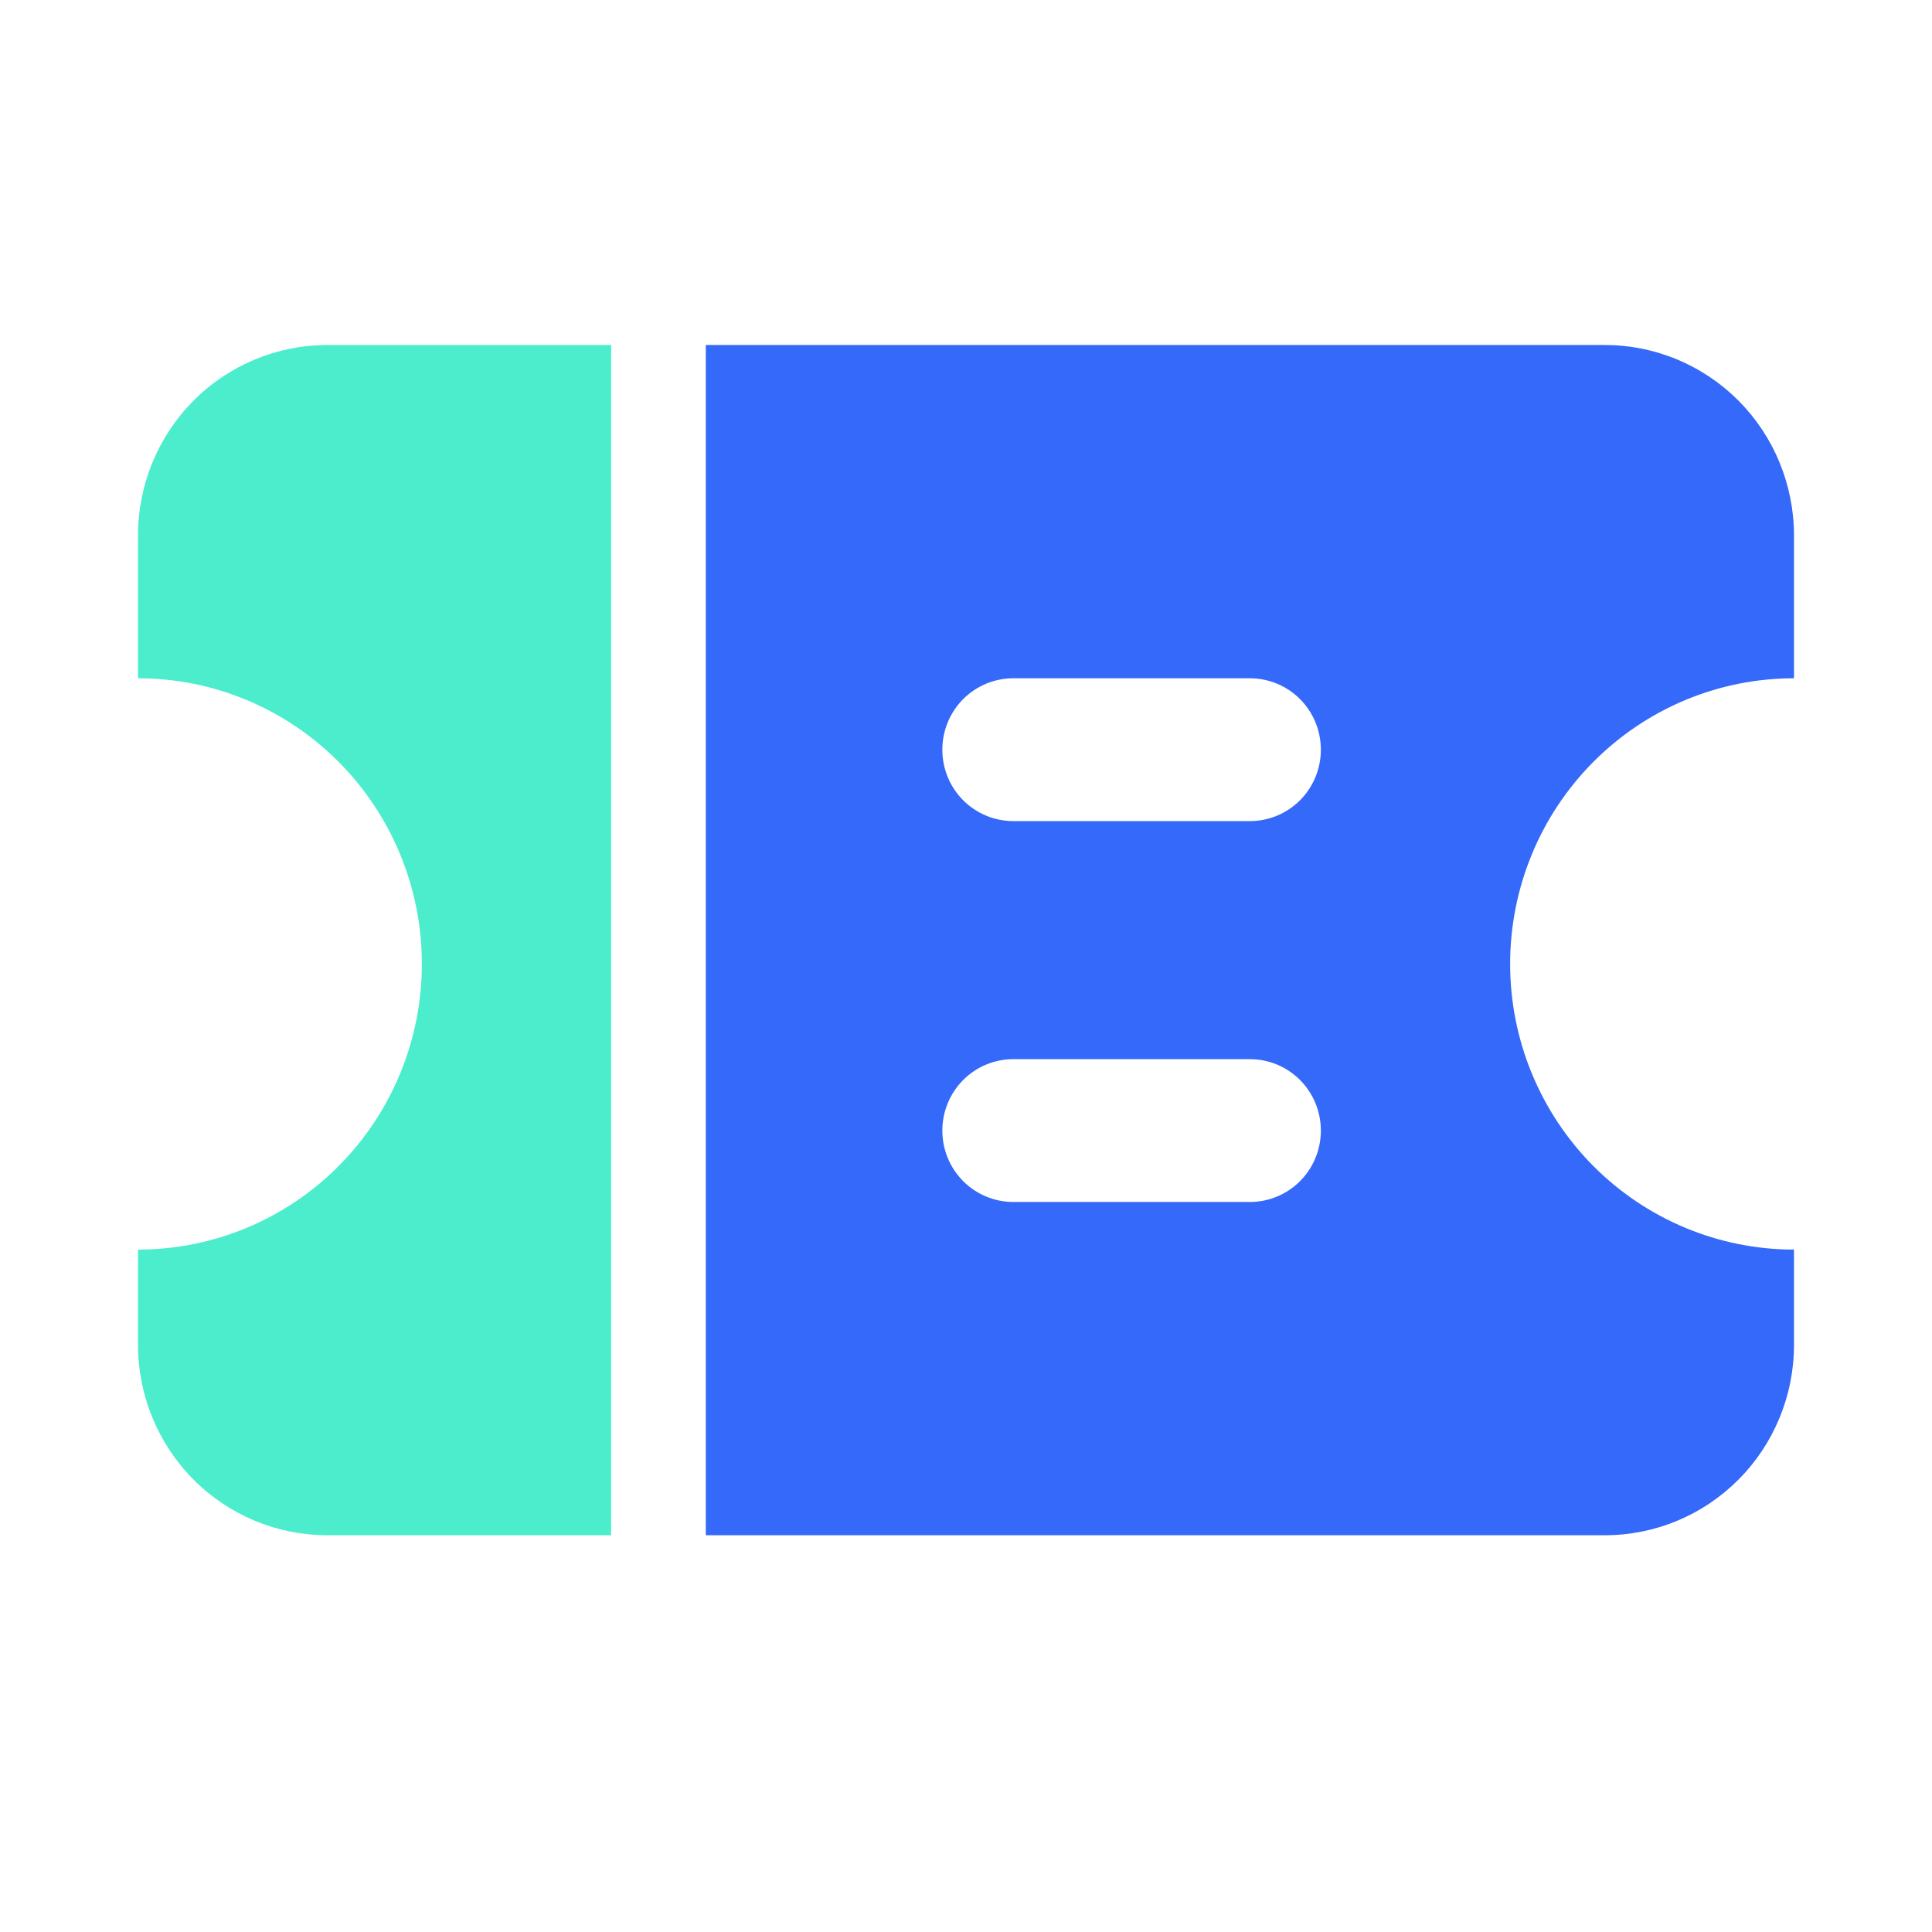 <svg width="28" height="28" viewBox="0 0 28 28" fill="none" xmlns="http://www.w3.org/2000/svg">
<path d="M23.257 5C23.618 5 23.974 5.071 24.307 5.21C24.64 5.349 24.942 5.552 25.197 5.808C25.452 6.065 25.654 6.369 25.791 6.704C25.929 7.039 26 7.398 26 7.76V9.83C24.909 9.83 23.863 10.266 23.091 11.043C22.319 11.819 21.886 12.872 21.886 13.97C21.886 15.068 22.319 16.121 23.091 16.898C23.863 17.674 24.909 18.11 26 18.11V19.49C26 19.853 25.929 20.212 25.791 20.547C25.654 20.881 25.452 21.186 25.197 21.442C24.942 21.698 24.64 21.902 24.307 22.04C23.974 22.179 23.618 22.25 23.257 22.25H10.229V5H23.257ZM18.114 15.35H14.686C14.413 15.35 14.151 15.459 13.958 15.653C13.765 15.848 13.657 16.111 13.657 16.385C13.657 16.66 13.765 16.923 13.958 17.117C14.151 17.311 14.413 17.42 14.686 17.42H18.114C18.387 17.42 18.649 17.311 18.842 17.117C19.035 16.923 19.143 16.66 19.143 16.385C19.143 16.111 19.035 15.848 18.842 15.653C18.649 15.459 18.387 15.35 18.114 15.35ZM18.114 9.83H14.686C14.413 9.83 14.151 9.939 13.958 10.133C13.765 10.327 13.657 10.591 13.657 10.865C13.657 11.14 13.765 11.403 13.958 11.597C14.151 11.791 14.413 11.9 14.686 11.9H18.114C18.387 11.9 18.649 11.791 18.842 11.597C19.035 11.403 19.143 11.14 19.143 10.865C19.143 10.591 19.035 10.327 18.842 10.133C18.649 9.939 18.387 9.83 18.114 9.83Z" fill="#3469F9"/>
<path d="M8.857 5V22.25H4.743C4.015 22.25 3.318 21.96 2.803 21.442C2.289 20.924 2 20.222 2 19.49V18.11C3.091 18.11 4.138 17.674 4.909 16.898C5.681 16.121 6.114 15.068 6.114 13.97C6.114 12.872 5.681 11.819 4.909 11.043C4.138 10.266 3.091 9.83 2 9.83V7.76C2 7.028 2.289 6.326 2.803 5.808C3.318 5.291 4.015 5 4.743 5H8.857Z" fill="#4BEDCC"/>
</svg>

